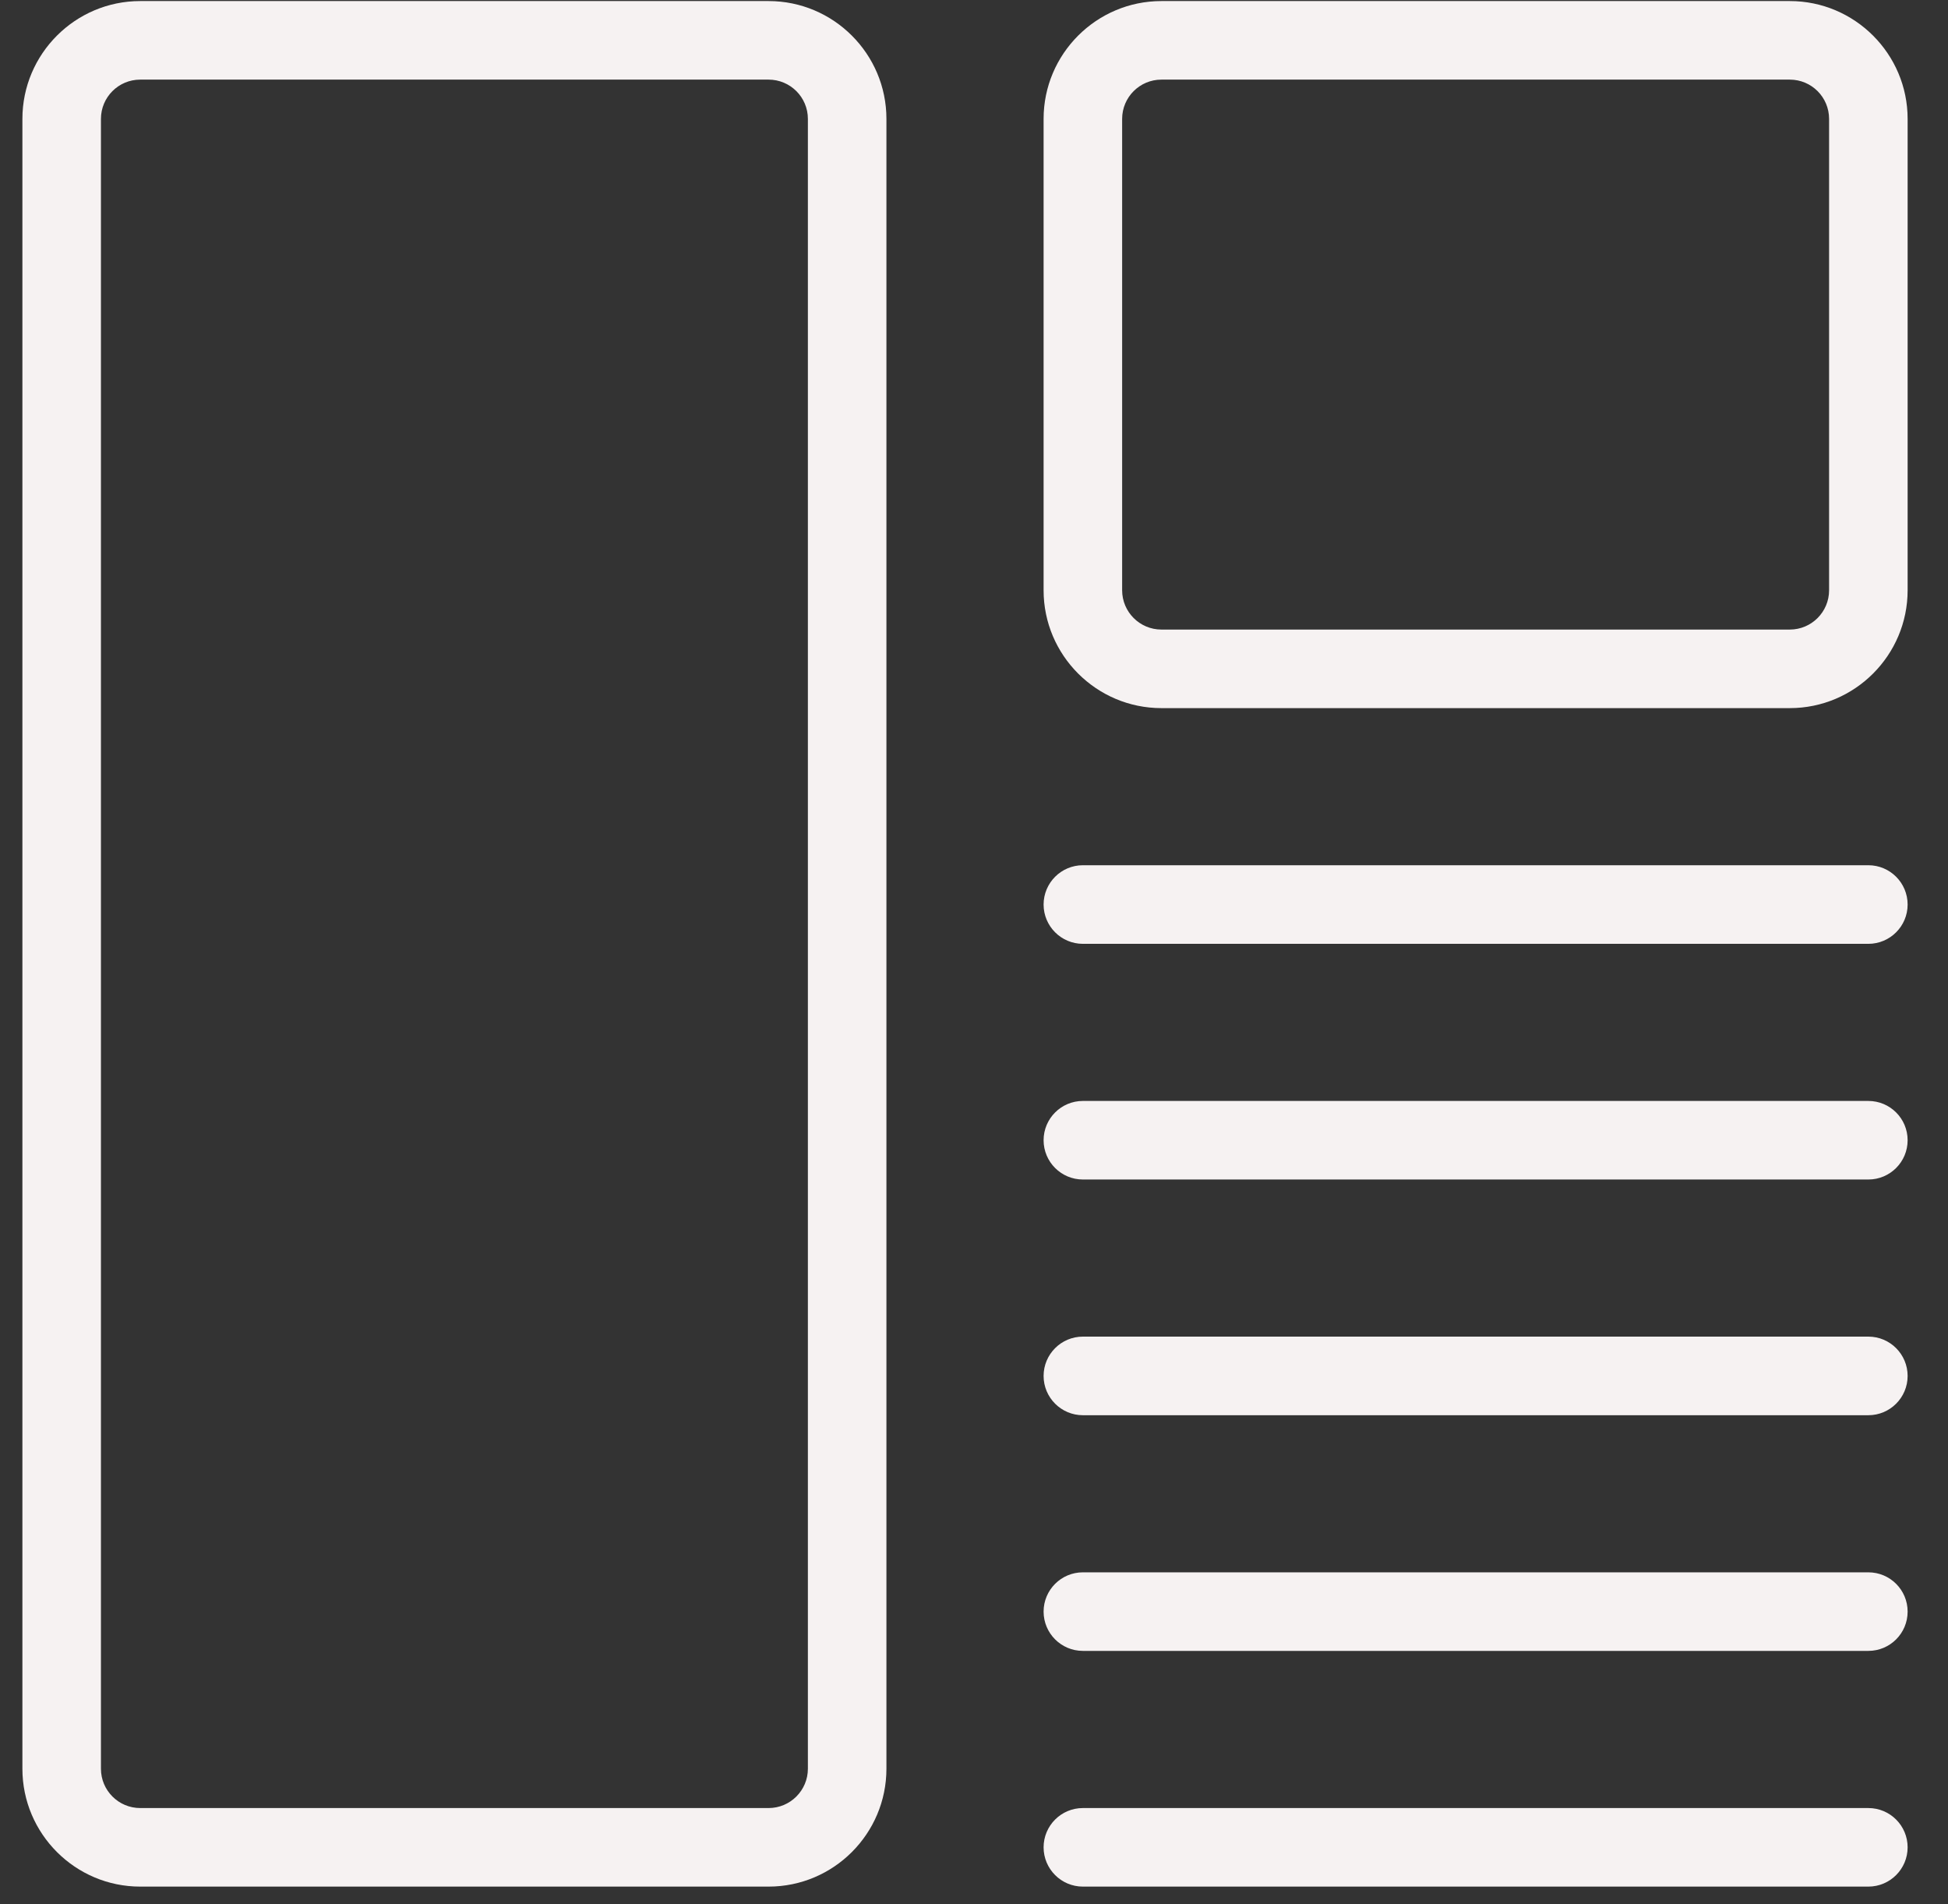 <svg width="44" height="43" viewBox="0 0 44 43" fill="none" xmlns="http://www.w3.org/2000/svg">
<rect x="0" y="0" width="44" height="43" fill="#333333" stroke="none"/>
<path d="M17.36 42.604H3.167C1.7 42.604 0.506 41.41 0.506 39.942V2.685C0.506 1.218 1.7 0.024 3.167 0.024H17.36C18.828 0.024 20.022 1.218 20.022 2.685V39.942C20.022 41.41 18.828 42.604 17.36 42.604ZM3.167 1.798C2.677 1.798 2.28 2.195 2.28 2.685V39.942C2.28 40.432 2.677 40.83 3.167 40.83H17.36C17.85 40.83 18.248 40.432 18.248 39.942V2.685C18.248 2.195 17.85 1.798 17.36 1.798H3.167Z" fill="#F6F2F2"/>
<path d="M40.427 15.991H26.233C24.766 15.991 23.572 14.797 23.572 13.33V2.685C23.572 1.218 24.766 0.024 26.233 0.024H40.427C41.894 0.024 43.088 1.218 43.088 2.685V13.33C43.088 14.797 41.894 15.991 40.427 15.991ZM26.233 1.798C25.744 1.798 25.346 2.195 25.346 2.685V13.33C25.346 13.819 25.744 14.217 26.233 14.217H40.427C40.917 14.217 41.314 13.819 41.314 13.33V2.685C41.314 2.195 40.917 1.798 40.427 1.798H26.233Z" fill="#F6F2F2"/>
<path d="M42.201 26.636H24.459C23.97 26.636 23.572 26.239 23.572 25.749C23.572 25.259 23.97 24.862 24.459 24.862H42.201C42.691 24.862 43.088 25.259 43.088 25.749C43.088 26.239 42.691 26.636 42.201 26.636Z" fill="#F6F2F2"/>
<path d="M42.201 21.314H24.459C23.97 21.314 23.572 20.916 23.572 20.427C23.572 19.937 23.97 19.539 24.459 19.539H42.201C42.691 19.539 43.088 19.937 43.088 20.427C43.088 20.916 42.691 21.314 42.201 21.314Z" fill="#F6F2F2"/>
<path d="M42.201 31.959H24.459C23.97 31.959 23.572 31.561 23.572 31.072C23.572 30.582 23.97 30.184 24.459 30.184H42.201C42.691 30.184 43.088 30.582 43.088 31.072C43.088 31.561 42.691 31.959 42.201 31.959Z" fill="#F6F2F2"/>
<path d="M42.201 37.281H24.459C23.97 37.281 23.572 36.884 23.572 36.394C23.572 35.904 23.97 35.507 24.459 35.507H42.201C42.691 35.507 43.088 35.904 43.088 36.394C43.088 36.884 42.691 37.281 42.201 37.281Z" fill="#F6F2F2"/>
<path d="M42.201 42.604H24.459C23.97 42.604 23.572 42.206 23.572 41.717C23.572 41.227 23.97 40.83 24.459 40.83H42.201C42.691 40.83 43.088 41.227 43.088 41.717C43.088 42.206 42.691 42.604 42.201 42.604Z" fill="#F6F2F2"/>
</svg>
